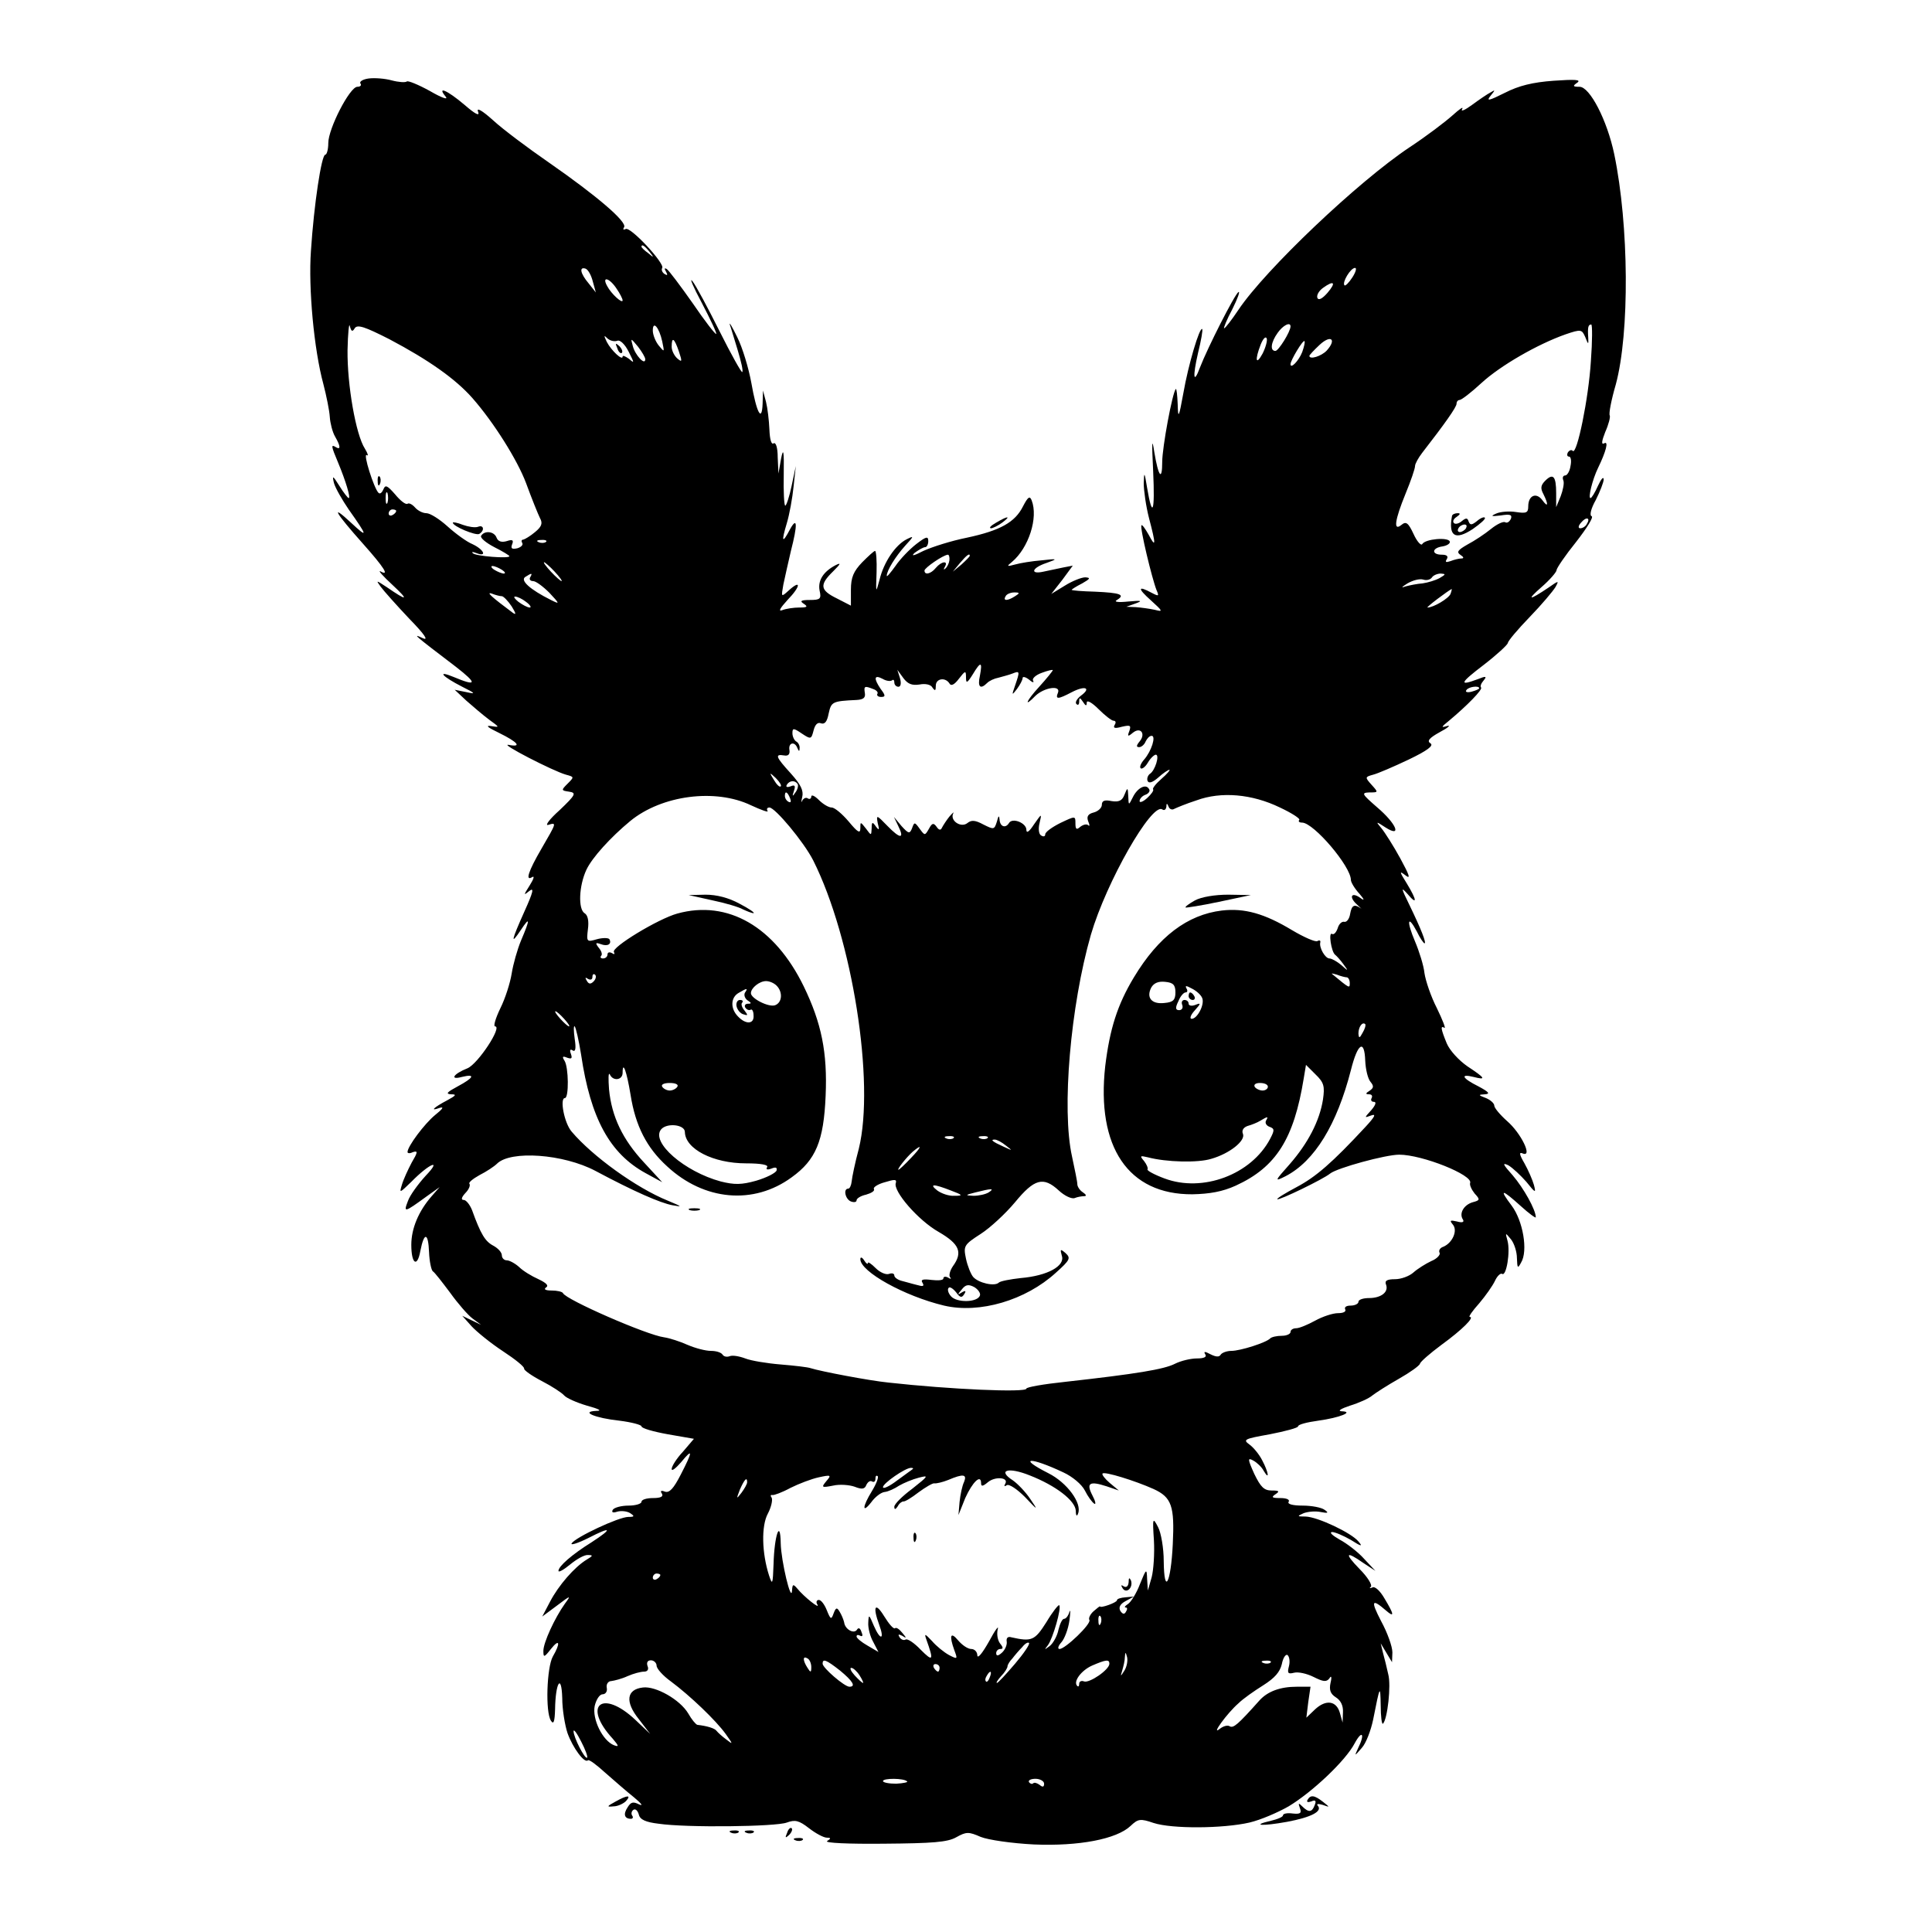 <?xml version="1.0" standalone="no"?>
<!DOCTYPE svg PUBLIC "-//W3C//DTD SVG 20010904//EN"
 "http://www.w3.org/TR/2001/REC-SVG-20010904/DTD/svg10.dtd">
<svg version="1.0" xmlns="http://www.w3.org/2000/svg"
 width="512pt" height="512pt" viewBox="0 0 512 512"
 preserveAspectRatio="xMidYMid meet">
<g transform="translate(0,512) scale(0.1,-0.1)"
fill="#000000" stroke="none">
<path d="M977 4912 c-15 -2 -25 -8 -22 -13 4 -5 0 -9 -8 -9 -20 0 -77 -111
-77 -149 0 -17 -4 -31 -8 -31 -10 0 -30 -132 -38 -255 -7 -99 8 -261 33 -353
8 -31 16 -70 17 -87 1 -16 7 -40 14 -52 15 -26 15 -36 2 -28 -13 8 -13 4 6
-41 20 -48 34 -94 28 -94 -2 0 -14 15 -25 33 -17 27 -19 28 -14 7 4 -14 22
-45 39 -70 51 -72 52 -78 6 -35 -56 52 -42 27 32 -56 57 -64 71 -87 46 -73 -7
3 7 -13 32 -36 45 -42 40 -44 -15 -6 -29 19 -29 19 -16 1 8 -11 42 -49 75 -84
42 -43 53 -60 36 -52 -28 13 -25 10 88 -76 58 -45 56 -53 -6 -27 -46 19 -30 1
23 -26 36 -18 37 -20 10 -14 l-30 6 31 -29 c17 -15 44 -38 60 -50 29 -21 29
-21 4 -17 -15 2 -5 -5 22 -18 51 -25 62 -39 26 -32 -27 5 119 -70 152 -79 22
-6 22 -6 4 -24 -17 -17 -17 -18 4 -21 20 -3 18 -8 -25 -49 -27 -24 -40 -42
-30 -39 23 7 22 6 -18 -63 -35 -60 -44 -88 -24 -75 6 3 3 -6 -7 -22 -17 -27
-17 -28 -1 -15 13 10 10 -3 -13 -54 -35 -78 -38 -92 -10 -50 25 38 25 29 1
-27 -10 -24 -21 -63 -25 -88 -4 -25 -17 -66 -30 -92 -13 -27 -19 -48 -14 -48
20 0 -45 -99 -73 -111 -38 -15 -48 -32 -15 -23 37 9 32 -2 -11 -25 -28 -15
-33 -20 -18 -21 16 0 14 -3 -10 -16 -36 -19 -47 -30 -20 -20 13 4 8 -3 -12
-19 -28 -23 -73 -83 -73 -98 0 -4 7 -4 15 0 13 4 12 -1 -4 -28 -10 -19 -22
-45 -26 -59 -7 -23 -6 -22 25 8 48 49 83 63 38 16 -20 -22 -42 -52 -47 -67
-12 -31 -10 -31 49 12 l35 25 -21 -24 c-35 -40 -54 -86 -54 -129 0 -51 16 -61
24 -16 10 51 21 49 23 -3 1 -25 6 -48 10 -51 5 -3 25 -29 46 -57 20 -28 47
-59 59 -68 l23 -17 -25 12 -25 12 25 -28 c14 -15 51 -45 83 -66 32 -21 57 -41
56 -46 -1 -4 20 -19 47 -33 27 -14 53 -31 59 -38 6 -7 33 -19 60 -27 33 -9 42
-14 25 -14 -43 -2 -3 -19 62 -26 32 -4 58 -11 58 -15 0 -5 31 -14 70 -21 l69
-12 -29 -34 c-17 -18 -30 -39 -30 -46 0 -7 11 2 25 18 32 39 31 29 -1 -33 -19
-37 -30 -49 -42 -45 -10 4 -13 2 -8 -5 5 -8 -3 -12 -23 -12 -17 0 -31 -4 -31
-10 0 -5 -15 -10 -34 -10 -19 0 -38 -5 -42 -11 -4 -7 0 -9 12 -5 11 3 26 1 34
-4 12 -8 12 -10 -5 -10 -25 0 -140 -54 -150 -70 -4 -6 16 0 44 14 62 32 66 26
9 -11 -53 -33 -88 -64 -88 -76 0 -5 14 3 31 17 17 14 38 26 47 25 14 0 14 -2
-3 -12 -33 -20 -75 -69 -97 -111 l-21 -40 39 29 c37 28 38 28 21 5 -27 -38
-57 -103 -57 -125 0 -18 2 -18 20 5 23 29 26 16 5 -20 -16 -29 -20 -147 -5
-170 7 -11 10 -3 11 30 1 71 17 97 19 30 0 -30 7 -72 14 -93 14 -39 45 -81 54
-72 3 3 23 -12 46 -33 23 -20 57 -50 76 -65 19 -16 26 -24 14 -19 -16 8 -22 7
-31 -8 -12 -18 -8 -30 9 -30 5 0 7 4 3 9 -3 5 -1 12 4 15 5 3 11 -2 14 -13 3
-13 18 -20 52 -24 74 -11 311 -8 340 3 22 8 32 6 59 -15 18 -14 39 -25 47 -25
11 0 12 -2 1 -9 -8 -5 57 -8 150 -7 130 1 169 4 192 17 27 15 33 15 65 1 20
-8 82 -17 141 -20 119 -5 219 14 256 49 20 19 26 20 61 8 49 -16 184 -15 254
1 30 7 76 27 104 43 63 38 151 121 175 167 20 37 28 25 9 -13 -10 -22 -10 -22
10 1 11 12 24 46 30 75 18 91 19 93 20 38 0 -30 3 -52 6 -49 12 12 22 102 14
131 -4 18 -10 43 -14 57 l-6 25 15 -25 15 -25 1 26 c0 15 -13 52 -30 83 -28
54 -25 61 13 28 23 -20 22 -11 -4 32 -12 21 -26 33 -32 29 -7 -3 -9 -2 -4 2 4
5 -9 26 -30 47 -41 42 -37 49 10 16 l32 -21 -30 32 c-16 18 -46 41 -65 51 -19
11 -28 19 -20 20 8 0 31 -10 50 -21 28 -18 32 -18 20 -4 -19 23 -108 65 -140
66 -23 0 -23 1 -5 9 11 4 31 6 45 3 20 -4 22 -2 10 6 -8 6 -34 11 -58 11 -26
0 -41 4 -37 10 4 6 -6 10 -22 10 -22 0 -25 2 -13 10 12 8 10 10 -10 10 -20 0
-29 9 -46 44 -18 40 -18 44 -2 35 9 -5 22 -17 27 -27 16 -27 13 -4 -4 28 -8
16 -24 35 -34 42 -18 13 -13 15 54 27 41 8 75 17 75 21 0 5 24 11 53 15 58 8
97 24 62 25 -11 1 -1 7 23 15 23 7 50 19 59 27 9 7 40 27 70 44 30 17 55 35
56 40 1 5 26 27 57 50 55 40 89 74 75 74 -4 0 7 16 25 36 17 20 36 47 42 60 6
13 15 21 19 18 11 -7 22 59 14 88 -6 22 -6 22 9 4 9 -11 16 -34 16 -50 1 -27
2 -29 11 -12 19 31 5 111 -25 151 -34 45 -27 45 24 -1 22 -20 40 -33 40 -30 0
20 -32 77 -61 111 -26 29 -29 35 -12 27 12 -7 33 -27 48 -44 24 -30 26 -31 20
-8 -4 14 -15 39 -25 57 -14 24 -15 31 -4 26 26 -10 -5 54 -42 86 -19 17 -34
35 -34 41 0 6 -10 15 -22 20 -21 8 -21 9 -3 10 15 1 11 6 -17 21 -44 22 -49
34 -13 25 35 -9 31 -3 -16 28 -23 16 -47 42 -55 61 -16 39 -17 48 -6 41 4 -2
-5 21 -20 52 -16 31 -30 73 -33 93 -2 20 -14 58 -25 84 -23 54 -20 73 5 26 8
-17 18 -31 20 -31 6 0 -9 38 -40 102 -22 45 -23 49 -5 29 26 -31 26 -18 -2 28
-20 32 -20 34 -3 21 14 -11 10 1 -14 45 -18 33 -41 69 -50 80 -16 19 -15 19
11 2 44 -28 29 10 -23 54 -40 35 -42 38 -20 39 24 0 24 0 6 20 -18 20 -18 21
4 27 12 3 54 21 94 40 50 24 67 37 58 43 -10 6 -4 14 25 30 21 11 30 19 19 16
-17 -5 -16 -3 5 14 48 40 90 83 85 88 -3 3 0 11 7 19 9 11 6 12 -16 3 -51 -19
-47 -10 16 38 35 27 63 53 64 58 0 5 26 36 58 69 32 33 62 69 68 79 10 18 9
18 -18 -1 -52 -35 -60 -35 -19 1 22 19 40 40 40 45 0 5 23 39 52 75 28 36 47
66 41 68 -6 2 -2 20 11 43 11 22 21 47 21 55 -1 8 -7 0 -15 -17 -8 -18 -17
-33 -20 -33 -7 0 5 49 20 80 21 43 29 73 16 65 -8 -4 -6 7 3 30 9 20 14 40 12
44 -3 4 4 41 16 82 37 137 35 422 -4 610 -19 91 -65 179 -92 179 -18 0 -19 2
-6 11 11 8 -6 9 -63 5 -55 -4 -92 -13 -129 -32 -42 -21 -50 -23 -38 -8 13 16
13 17 0 9 -8 -4 -30 -19 -49 -33 -19 -14 -31 -19 -26 -11 4 8 -7 0 -26 -17
-19 -17 -69 -55 -113 -84 -137 -91 -383 -325 -454 -431 -18 -27 -35 -49 -38
-49 -2 0 7 23 22 51 14 28 21 48 16 45 -10 -6 -82 -148 -102 -200 -17 -46 -20
-26 -5 39 8 32 13 61 11 63 -7 6 -37 -95 -50 -170 -12 -66 -14 -69 -15 -29 -1
24 -3 42 -5 40 -9 -9 -36 -155 -36 -193 0 -52 -10 -40 -21 26 -6 40 -7 28 -3
-51 5 -109 -2 -127 -16 -44 -7 43 -8 44 -9 13 0 -20 6 -62 14 -93 19 -72 18
-80 -1 -44 -9 16 -17 27 -19 25 -5 -5 28 -142 40 -172 7 -16 6 -17 -13 -7 -37
20 -38 12 -2 -20 32 -29 33 -31 10 -25 -14 3 -36 6 -50 7 l-25 1 25 9 c19 7
15 8 -19 5 -29 -3 -40 -1 -31 4 23 14 9 19 -58 22 -34 1 -62 3 -62 5 0 1 12 9
28 17 21 12 23 15 8 16 -10 0 -35 -10 -54 -22 l-36 -22 29 37 28 38 -26 -5
c-15 -3 -38 -8 -52 -11 -36 -8 -31 10 8 23 31 11 31 12 -13 7 -25 -2 -56 -7
-70 -11 -22 -6 -23 -5 -8 7 44 37 70 117 52 163 -5 13 -10 9 -23 -16 -21 -42
-60 -64 -149 -83 -40 -8 -91 -24 -115 -35 -25 -13 -34 -15 -23 -5 11 8 23 15
28 15 4 0 8 7 8 16 0 14 -6 12 -32 -8 -18 -14 -43 -40 -55 -58 -13 -18 -23
-30 -23 -26 0 14 23 51 49 80 23 25 24 27 4 17 -30 -15 -61 -61 -72 -107 -10
-37 -10 -37 -8 19 1 31 -1 57 -4 57 -3 0 -18 -14 -34 -30 -23 -24 -30 -40 -30
-73 l0 -42 -37 19 c-45 22 -47 36 -10 72 20 20 22 24 6 16 -32 -17 -47 -40
-42 -67 5 -22 2 -25 -26 -25 -24 0 -27 -3 -16 -10 12 -8 9 -10 -12 -10 -14 0
-35 -3 -45 -7 -11 -4 -6 5 14 27 35 36 37 56 3 25 -20 -18 -20 -18 -14 16 4
19 13 59 20 89 18 70 17 92 -2 58 -21 -40 -24 -35 -9 15 7 23 15 67 18 97 l6
55 -11 -52 c-6 -29 -14 -53 -17 -53 -3 0 -5 37 -4 82 1 63 -1 73 -7 43 l-7
-40 -2 43 c0 26 -5 41 -11 37 -6 -4 -10 11 -11 37 -1 24 -5 57 -9 73 l-8 30
-1 -35 c-2 -51 -16 -24 -30 56 -7 38 -23 92 -37 120 -13 27 -22 42 -20 34 3
-8 12 -39 21 -68 9 -30 15 -55 12 -58 -2 -2 -29 46 -60 108 -31 62 -63 122
-72 133 -9 11 2 -15 25 -58 23 -44 40 -80 38 -82 -2 -2 -30 34 -62 81 -33 47
-64 88 -69 91 -6 4 -7 1 -2 -7 5 -9 4 -11 -4 -6 -6 4 -9 11 -6 16 7 12 -85
111 -97 103 -6 -3 -8 -1 -4 5 8 14 -71 82 -199 171 -55 38 -122 88 -148 112
-30 27 -45 35 -40 23 5 -13 -7 -7 -37 19 -45 38 -73 50 -49 21 8 -10 -11 -3
-42 15 -31 17 -58 28 -61 25 -4 -3 -21 -2 -40 3 -18 5 -45 7 -61 5z m744 -459
c13 -16 12 -17 -3 -4 -10 7 -18 15 -18 17 0 8 8 3 21 -13z m-150 -79 l8 -29
-19 24 c-22 26 -26 45 -8 39 7 -3 15 -18 19 -34z m2013 11 c-9 -14 -19 -24
-21 -21 -7 7 16 46 28 46 5 0 2 -11 -7 -25z m-1950 -30 c9 -13 16 -27 16 -31
0 -10 -30 17 -41 38 -15 27 6 22 25 -7z m1884 -11 c-14 -16 -24 -21 -27 -13
-2 7 4 18 15 26 29 21 36 15 12 -13z m-2578 -94 c7 11 27 4 92 -29 104 -55
175 -105 220 -156 57 -65 119 -164 142 -225 15 -41 32 -83 37 -93 8 -14 4 -23
-13 -37 -13 -11 -27 -19 -31 -20 -5 0 -6 -4 -3 -9 3 -5 -3 -11 -13 -14 -14 -3
-18 -1 -14 10 5 12 1 14 -14 9 -14 -4 -23 -1 -27 9 -6 17 -32 20 -41 5 -3 -5
12 -18 35 -30 22 -11 40 -22 40 -24 0 -7 -90 0 -97 8 -4 4 0 4 10 0 29 -11 19
10 -11 24 -15 6 -45 28 -66 47 -21 19 -46 35 -56 35 -10 0 -23 7 -30 15 -7 8
-16 13 -20 10 -5 -3 -19 8 -33 25 -21 24 -26 26 -31 13 -4 -9 -9 -13 -13 -9
-12 12 -42 106 -31 100 5 -4 3 4 -5 17 -24 37 -47 169 -46 261 1 46 4 74 6 64
4 -15 7 -16 13 -6z m815 -35 c6 -29 6 -29 -9 -11 -9 11 -16 29 -16 40 0 28 17
8 25 -29z m1665 40 c0 -14 -32 -65 -40 -65 -15 0 -12 23 6 48 14 20 34 30 34
17z m796 -92 c-6 -99 -37 -249 -48 -238 -3 4 -9 2 -13 -4 -3 -6 -2 -11 3 -11
5 0 7 -11 4 -25 -2 -14 -9 -25 -14 -25 -6 0 -8 -6 -5 -13 3 -7 -1 -26 -7 -42
l-12 -29 0 37 c0 45 -8 54 -29 33 -12 -12 -13 -20 -5 -35 14 -28 13 -38 -3
-16 -16 21 -37 12 -37 -17 0 -17 -5 -19 -32 -15 -18 3 -42 1 -53 -4 -16 -7
-13 -8 12 -5 25 4 31 2 27 -9 -4 -8 -10 -12 -15 -9 -5 3 -22 -5 -38 -18 -16
-13 -43 -31 -62 -41 -26 -15 -30 -20 -18 -28 8 -5 9 -9 2 -9 -6 0 -19 -3 -29
-7 -12 -4 -15 -3 -10 5 5 8 0 12 -13 12 -28 0 -27 18 2 22 12 2 21 8 19 13 -4
12 -65 7 -73 -7 -3 -5 -14 7 -23 27 -14 30 -20 34 -32 24 -22 -18 -18 12 11
83 14 34 25 66 25 73 0 6 9 22 19 35 59 76 91 121 91 130 0 6 4 10 8 10 5 0
31 20 58 45 50 46 149 103 223 129 41 14 43 13 52 -7 8 -21 9 -21 8 -2 -2 28
0 35 8 35 3 0 3 -44 -1 -97z m-2580 54 c7 3 20 -9 30 -29 15 -30 16 -32 1 -19
-10 7 -17 10 -17 6 0 -12 -30 16 -42 39 -8 17 -8 19 2 9 7 -6 18 -9 26 -6z
m1710 -34 c-18 -33 -21 -17 -5 24 6 15 13 23 16 16 2 -6 -3 -24 -11 -40z m170
8 c-14 -15 -46 -25 -46 -14 0 2 12 15 27 29 30 28 46 15 19 -15z m-1806 -23
c0 -18 -27 11 -33 35 -6 22 -6 22 14 -2 10 -13 19 -28 19 -33z m89 21 c9 -27
9 -30 -4 -19 -8 7 -15 21 -15 31 0 28 7 23 19 -12z m1652 -2 c-9 -23 -31 -46
-31 -32 0 10 33 65 37 61 2 -2 -1 -15 -6 -29z m-2424 -399 c-3 -7 -5 -2 -5 12
0 14 2 19 5 13 2 -7 2 -19 0 -25z m23 -22 c0 -3 -4 -8 -10 -11 -5 -3 -10 -1
-10 4 0 6 5 11 10 11 6 0 10 -2 10 -4z m3155 -35 c-3 -6 -11 -11 -17 -11 -6 0
-6 6 2 15 14 17 26 13 15 -4z m-2758 -47 c-3 -3 -12 -4 -19 -1 -8 3 -5 6 6 6
11 1 17 -2 13 -5z m1069 -49 c-1 -8 -6 -18 -11 -22 -4 -4 -5 -2 -1 5 10 17 -9
15 -24 -3 -13 -16 -30 -20 -30 -7 0 7 49 41 62 42 3 0 5 -7 4 -15z m54 12 c0
-2 -10 -12 -22 -23 l-23 -19 19 23 c18 21 26 27 26 19z m-1100 -42 c13 -14 21
-25 18 -25 -2 0 -15 11 -28 25 -13 14 -21 25 -18 25 2 0 15 -11 28 -25z m-140
5 c8 -5 11 -10 5 -10 -5 0 -17 5 -25 10 -8 5 -10 10 -5 10 6 0 17 -5 25 -10z
m75 -20 c-3 -5 0 -10 8 -10 7 0 26 -14 43 -31 28 -30 28 -31 4 -19 -56 28 -82
52 -68 61 17 11 20 11 13 -1z m2410 -2 c-11 -6 -31 -12 -45 -14 -14 -1 -34 -5
-45 -8 -13 -5 -11 -2 5 8 14 8 32 13 42 10 9 -3 19 0 23 6 3 5 14 10 23 10 14
-1 14 -2 -3 -12z m29 -42 c-5 -12 -45 -36 -61 -36 -5 0 55 45 64 49 1 1 0 -5
-3 -13z m-2514 -6 c4 0 16 -12 26 -27 11 -18 13 -24 3 -17 -55 41 -72 56 -56
51 10 -4 22 -7 27 -7z m1360 0 c-20 -13 -33 -13 -25 0 3 6 14 10 23 10 15 0
15 -2 2 -10z m-1296 -15 c11 -8 15 -15 10 -15 -6 0 -19 7 -30 15 -10 8 -14 14
-9 14 6 0 19 -6 29 -14z m1203 -195 c-7 -31 1 -38 19 -20 6 6 19 12 30 14 10
3 27 7 37 11 20 8 20 6 7 -32 -9 -26 -9 -27 5 -9 8 11 15 24 15 29 0 5 8 3 17
-4 9 -8 14 -9 11 -3 -4 5 6 15 23 21 16 6 29 9 29 7 0 -2 -16 -22 -36 -44 -35
-38 -42 -57 -10 -24 23 22 67 29 60 9 -8 -19 -1 -19 37 1 35 18 52 11 23 -10
-10 -8 -16 -18 -11 -22 4 -4 7 -1 7 7 0 11 2 11 10 -1 7 -11 10 -12 10 -2 0 8
14 0 31 -17 17 -17 35 -31 40 -31 6 0 7 -5 3 -11 -5 -9 1 -10 19 -5 22 5 25 4
20 -11 -6 -15 -4 -16 9 -5 21 17 35 -3 18 -23 -9 -11 -9 -15 -1 -15 6 0 14 7
17 15 4 8 10 15 16 15 12 0 0 -40 -20 -63 -8 -9 -13 -20 -9 -23 3 -3 12 3 19
15 7 12 17 21 21 21 11 0 -2 -43 -16 -51 -5 -4 -8 -12 -6 -18 3 -8 13 -5 28 8
13 12 27 21 30 21 3 0 -6 -11 -21 -24 -15 -13 -25 -26 -22 -28 2 -3 -5 -13
-16 -23 -11 -10 -20 -13 -20 -8 0 6 7 14 16 17 8 3 13 10 9 15 -8 15 -31 3
-43 -22 -11 -22 -11 -22 -12 3 -1 24 -2 24 -10 4 -6 -16 -15 -20 -34 -17 -19
4 -26 1 -26 -10 0 -8 -10 -17 -21 -20 -16 -4 -20 -11 -15 -24 4 -9 4 -14 0
-10 -4 4 -13 2 -21 -4 -10 -9 -13 -7 -13 9 0 20 0 20 -40 1 -22 -11 -40 -24
-40 -30 0 -6 -5 -7 -11 -3 -6 3 -8 18 -4 33 6 26 6 26 -15 -4 -13 -20 -20 -24
-20 -14 0 18 -37 33 -46 18 -9 -15 -24 -10 -25 9 -1 12 -3 11 -7 -5 -7 -22 -8
-22 -36 -8 -22 12 -32 12 -42 4 -17 -14 -47 6 -38 25 3 6 -1 2 -10 -8 -8 -10
-17 -24 -20 -30 -3 -7 -8 -6 -14 3 -8 11 -12 10 -20 -5 -11 -19 -11 -19 -25 0
-13 18 -14 18 -20 1 -6 -15 -9 -15 -28 6 l-20 24 11 -23 c18 -36 6 -36 -28 -1
-29 30 -30 30 -26 8 5 -19 4 -21 -5 -9 -9 13 -11 12 -11 -5 -1 -20 -1 -20 -15
-1 -15 19 -15 19 -15 1 0 -15 -7 -11 -31 18 -17 20 -37 37 -45 37 -8 0 -23 9
-34 20 -11 11 -20 15 -20 9 0 -5 -4 -8 -9 -5 -5 4 -12 0 -15 -6 -3 -7 -3 -3 0
10 4 17 -4 33 -30 62 -41 45 -43 52 -18 48 11 -2 16 3 14 15 -3 19 14 23 21 5
4 -10 6 -10 6 -1 1 6 -3 15 -9 18 -5 3 -10 13 -10 22 0 14 3 14 25 -1 24 -16
25 -15 31 8 4 16 11 23 20 19 10 -3 16 5 20 26 7 31 9 33 74 36 18 1 24 6 22
18 -3 19 -1 20 22 11 9 -3 14 -9 11 -13 -2 -4 2 -8 10 -8 12 0 12 4 -1 21 -19
28 -18 39 5 27 10 -6 21 -7 25 -4 3 3 6 1 6 -5 0 -7 5 -12 11 -12 6 0 8 9 4
23 l-7 22 16 -22 c12 -16 23 -20 43 -17 15 3 30 0 34 -8 7 -10 9 -9 9 5 0 19
25 23 36 6 4 -8 13 -4 25 12 17 22 19 23 19 4 0 -17 3 -16 18 8 21 35 26 34
19 -3z m1323 -34 c0 -2 -9 -6 -20 -9 -11 -3 -18 -1 -14 4 5 9 34 13 34 5z
m-1851 -260 c-3 -3 -11 5 -18 17 -13 21 -12 21 5 5 10 -10 16 -20 13 -22z m45
6 c2 -4 0 -14 -6 -22 -8 -12 -9 -11 -4 4 5 14 2 17 -9 12 -9 -3 -13 -2 -10 4
7 12 22 13 29 2z m-20 -38 c3 -8 2 -12 -4 -9 -6 3 -10 10 -10 16 0 14 7 11 14
-7z m1298 -24 c32 -15 55 -30 51 -33 -3 -4 0 -7 8 -7 31 -1 129 -116 129 -152
0 -6 10 -23 23 -37 12 -14 14 -19 4 -12 -25 19 -34 5 -11 -16 11 -10 15 -15
10 -10 -17 12 -24 8 -28 -15 -2 -13 -9 -22 -15 -21 -7 2 -15 -6 -18 -17 -4
-11 -10 -18 -15 -15 -10 6 -2 -47 8 -55 4 -3 14 -14 22 -25 14 -19 14 -20 -6
-2 -11 9 -25 17 -31 17 -11 0 -28 29 -24 43 1 5 -3 6 -8 3 -5 -3 -35 10 -67
29 -73 44 -126 59 -186 52 -91 -11 -168 -69 -233 -177 -44 -73 -64 -137 -76
-235 -24 -215 61 -341 231 -340 46 1 80 7 115 23 107 49 154 124 180 284 l6
36 25 -25 c23 -22 25 -32 20 -67 -9 -57 -40 -116 -88 -171 -41 -46 -41 -47
-11 -32 77 40 136 137 173 281 18 72 36 83 38 25 1 -23 7 -48 14 -56 9 -11 9
-16 -3 -24 -10 -6 -11 -9 -1 -9 7 0 10 -4 7 -10 -3 -5 -1 -10 6 -10 7 0 5 -8
-7 -22 -19 -21 -19 -21 0 -14 14 5 9 -4 -15 -30 -89 -96 -132 -133 -183 -160
-30 -16 -53 -30 -51 -32 4 -4 122 53 140 68 19 15 147 50 183 50 61 0 196 -54
188 -75 -2 -5 4 -18 12 -28 15 -16 14 -18 -5 -23 -24 -7 -37 -30 -26 -46 4 -7
-2 -9 -16 -5 -18 4 -20 3 -11 -8 14 -16 -1 -49 -25 -59 -9 -3 -13 -10 -10 -16
3 -5 -7 -16 -22 -22 -15 -7 -37 -21 -47 -30 -11 -10 -33 -18 -49 -18 -21 0
-28 -4 -24 -14 8 -20 -13 -36 -45 -36 -15 0 -28 -4 -28 -10 0 -5 -9 -10 -21
-10 -11 0 -17 -4 -14 -10 3 -6 -5 -10 -19 -10 -14 0 -41 -9 -61 -20 -20 -11
-42 -20 -50 -20 -8 0 -15 -4 -15 -10 0 -5 -10 -10 -23 -10 -13 0 -27 -3 -31
-7 -10 -11 -79 -33 -103 -33 -12 0 -25 -5 -28 -10 -4 -7 -13 -6 -27 1 -15 8
-19 8 -14 0 5 -7 -3 -11 -22 -11 -16 0 -42 -6 -58 -14 -29 -15 -103 -27 -291
-48 -57 -6 -103 -14 -103 -18 0 -11 -203 -2 -365 16 -51 5 -181 30 -206 38 -8
3 -44 7 -80 10 -37 3 -79 10 -94 16 -16 6 -34 9 -41 6 -8 -3 -16 -1 -19 4 -4
6 -17 10 -31 10 -14 0 -41 7 -62 16 -20 9 -48 18 -62 20 -46 6 -261 100 -268
117 -2 4 -16 7 -30 7 -16 0 -22 3 -15 8 8 5 1 12 -20 22 -18 8 -41 22 -51 32
-11 10 -26 18 -33 18 -7 0 -13 6 -13 13 0 8 -10 19 -23 26 -21 11 -33 30 -56
94 -6 15 -16 27 -22 27 -8 0 -6 7 4 18 10 10 14 21 11 25 -3 3 9 13 27 23 18
9 39 23 46 30 36 36 176 26 261 -19 103 -55 172 -85 204 -91 28 -5 26 -4 -12
12 -84 34 -200 118 -255 183 -20 23 -32 89 -18 89 11 0 10 82 -1 99 -7 11 -5
13 7 8 12 -4 14 -2 10 10 -4 10 -2 14 5 9 7 -4 9 5 5 31 -3 21 -3 36 0 33 3
-3 11 -37 17 -75 25 -169 76 -262 171 -314 l44 -24 -48 52 c-57 61 -86 122
-93 194 -2 28 -2 46 2 40 8 -19 34 -16 34 4 0 34 11 3 21 -58 13 -83 43 -141
97 -190 98 -91 229 -103 330 -29 64 46 85 96 90 216 5 115 -11 193 -58 290
-77 158 -201 230 -335 193 -51 -14 -176 -90 -168 -102 3 -6 1 -7 -5 -3 -7 4
-12 2 -12 -3 0 -6 -5 -11 -12 -11 -6 0 -8 3 -5 7 4 3 1 13 -6 21 -10 13 -9 15
5 10 18 -7 30 0 23 13 -3 4 -18 4 -33 0 -27 -8 -28 -7 -24 26 3 22 0 38 -9 43
-17 11 -15 72 5 115 15 32 64 86 116 129 84 69 226 87 320 42 28 -13 48 -20
44 -15 -3 5 -1 9 5 9 15 0 91 -91 116 -140 104 -207 164 -589 121 -764 -10
-37 -18 -76 -19 -87 -1 -10 -5 -19 -9 -19 -14 0 -8 -28 7 -34 8 -3 15 -2 15 3
0 5 11 12 25 15 14 4 24 10 21 15 -3 4 10 13 29 18 26 8 32 8 29 -2 -8 -21 59
-99 114 -130 55 -32 64 -54 37 -91 -8 -12 -11 -25 -7 -29 4 -5 1 -5 -5 -1 -7
4 -13 3 -13 -2 0 -5 -14 -6 -31 -4 -24 3 -30 1 -24 -8 5 -9 1 -10 -16 -5 -13
3 -32 9 -41 11 -10 3 -18 9 -18 14 0 5 -6 7 -14 4 -8 -3 -24 4 -35 15 -12 12
-21 18 -21 14 0 -5 -5 -1 -10 7 -5 8 -10 10 -10 3 0 -33 117 -98 222 -123 94
-22 216 14 296 87 38 34 40 39 26 52 -14 12 -15 11 -10 -7 9 -27 -38 -53 -109
-59 -27 -3 -54 -8 -58 -12 -11 -11 -54 -1 -68 15 -6 7 -15 29 -19 48 -7 34 -6
37 39 66 25 16 66 54 91 84 51 62 75 69 116 31 15 -14 34 -23 42 -20 7 3 19 5
25 5 7 0 6 4 -3 10 -8 5 -15 15 -15 22 0 7 -7 40 -14 73 -28 125 -4 400 50
588 41 140 161 350 189 332 6 -4 10 0 11 7 0 10 2 10 6 0 2 -6 9 -9 14 -6 6 3
32 14 60 23 65 24 147 17 221 -19z m-1819 -461 c-8 -8 -13 -7 -18 2 -5 8 -4
10 3 5 7 -4 12 -2 12 5 0 7 3 9 7 6 4 -4 2 -12 -4 -18z m1996 11 c4 0 8 -7 8
-15 0 -15 0 -15 -47 24 -3 2 3 1 13 -2 10 -4 22 -7 26 -7z m-1511 -22 c17 -17
15 -45 -4 -52 -17 -6 -64 18 -64 32 0 14 23 32 40 32 9 0 21 -5 28 -12z m1057
-18 c0 -20 -6 -26 -29 -28 -34 -4 -49 14 -35 41 7 12 19 17 37 15 21 -2 27 -8
27 -28z m71 -15 c7 -17 -13 -55 -28 -55 -6 0 -3 10 8 22 17 19 17 21 2 15 -10
-4 -18 -2 -18 3 0 6 -5 10 -11 10 -6 0 -9 -6 -6 -13 3 -8 -1 -14 -8 -14 -10 0
-11 6 -2 24 5 13 14 23 19 23 5 0 6 5 2 11 -4 8 0 7 15 -1 12 -6 24 -17 27
-25z m-1212 14 c-3 -6 0 -15 7 -20 11 -7 11 -9 1 -9 -7 0 -10 -5 -7 -10 4 -6
10 -8 14 -6 4 3 8 -4 8 -15 2 -23 -20 -25 -41 -3 -21 21 -20 51 2 63 22 13 25
13 16 0z m-479 -69 c10 -11 16 -20 13 -20 -3 0 -13 9 -23 20 -10 11 -16 20
-13 20 3 0 13 -9 23 -20z m2116 -37 c-8 -15 -10 -15 -11 -2 0 17 10 32 18 25
2 -3 -1 -13 -7 -23z m-1816 -143 c-3 -5 -12 -10 -20 -10 -8 0 -17 5 -20 10 -4
6 5 10 20 10 15 0 24 -4 20 -10z m1565 0 c0 -5 -6 -10 -14 -10 -8 0 -18 5 -21
10 -3 6 3 10 14 10 12 0 21 -4 21 -10z m-5 -90 c-3 -6 1 -13 9 -16 14 -5 14
-9 2 -32 -50 -95 -179 -143 -280 -105 -27 10 -47 21 -45 24 2 3 -2 13 -9 22
-12 14 -11 15 10 10 49 -13 133 -15 168 -4 49 14 91 48 84 66 -4 9 1 17 12 21
11 3 26 9 34 14 20 12 22 12 15 0z m-1540 -30 c1 -45 75 -83 162 -83 40 0 60
-4 56 -10 -4 -6 0 -8 11 -4 12 5 16 3 14 -5 -3 -7 -27 -19 -54 -27 -39 -11
-58 -11 -94 -2 -96 26 -186 104 -158 138 15 18 63 13 63 -7z m712 -16 c-3 -3
-12 -4 -19 -1 -8 3 -5 6 6 6 11 1 17 -2 13 -5z m90 0 c-3 -3 -12 -4 -19 -1 -8
3 -5 6 6 6 11 1 17 -2 13 -5z m49 -20 c18 -14 18 -14 -6 -3 -31 14 -36 19 -24
19 6 0 19 -7 30 -16z m-253 -34 c-15 -16 -30 -30 -32 -30 -5 0 21 33 38 48 26
22 24 13 -6 -18z m107 -85 c32 -12 33 -14 9 -14 -14 -1 -34 6 -45 14 -23 18
-10 18 36 0z m100 -5 c-8 -5 -26 -9 -40 -9 -23 1 -23 2 5 9 43 11 52 11 35 0z
m-23 -273 c-6 -19 -62 -20 -77 -2 -7 8 -10 18 -6 22 3 4 12 -2 20 -12 10 -14
15 -15 21 -5 6 9 4 11 -6 5 -12 -8 -12 -6 0 8 10 13 18 14 33 6 10 -6 17 -16
15 -22z m221 -469 c24 -11 49 -32 57 -48 8 -16 19 -31 25 -35 5 -3 3 7 -5 22
-17 33 -8 39 38 24 l32 -11 -24 20 c-13 11 -22 23 -19 25 5 6 86 -19 135 -41
48 -22 56 -45 51 -146 -5 -104 -23 -138 -24 -45 0 34 -7 75 -15 90 -14 27 -15
25 -11 -35 2 -35 -1 -79 -6 -98 l-10 -35 -2 30 c-1 29 -2 29 -19 -13 -9 -24
-24 -48 -32 -53 -8 -5 -10 -9 -6 -9 5 0 5 -5 1 -11 -4 -8 -9 -7 -15 2 -5 9 -1
18 14 26 l22 12 -22 -2 c-13 -1 -23 -4 -23 -8 0 -6 -45 -22 -45 -16 0 1 -8 -5
-17 -13 -9 -8 -14 -19 -11 -23 6 -10 -64 -77 -79 -77 -6 0 -4 8 5 18 8 9 18
35 21 57 3 22 3 32 0 23 -3 -10 -9 -18 -14 -18 -5 0 -11 -13 -15 -29 -3 -16
-14 -36 -23 -43 -15 -11 -15 -11 -5 2 13 17 37 100 30 106 -2 2 -18 -18 -34
-45 -31 -49 -39 -52 -93 -40 -9 3 -14 -2 -12 -12 1 -9 -5 -22 -13 -29 -10 -9
-15 -9 -15 -1 0 6 5 11 11 11 8 0 8 4 -1 15 -6 8 -9 24 -6 37 4 13 -7 -2 -23
-32 -17 -30 -30 -47 -31 -37 0 9 -7 17 -16 17 -9 0 -24 10 -35 23 -20 24 -24
13 -10 -26 9 -24 9 -25 -14 -13 -13 7 -34 24 -45 37 -19 20 -21 21 -15 4 20
-56 18 -60 -15 -27 -17 18 -35 30 -40 27 -5 -3 -12 0 -16 6 -5 8 -3 9 7 4 12
-8 12 -6 0 8 -8 10 -16 15 -19 12 -4 -3 -16 11 -29 32 -24 39 -31 26 -13 -23
15 -40 3 -42 -14 -3 -13 31 -14 32 -15 9 -1 -14 5 -37 13 -51 l14 -27 -29 17
c-16 9 -29 20 -29 24 0 5 4 5 10 2 6 -3 7 1 3 10 -3 10 -8 13 -12 6 -8 -12
-32 1 -34 20 -2 8 -7 20 -12 28 -7 12 -10 11 -16 -5 -6 -17 -8 -16 -18 9 -6
15 -15 27 -21 27 -6 0 -8 -6 -4 -12 9 -15 -35 20 -53 42 -11 13 -13 12 -14 -5
-2 -35 -29 78 -30 125 -1 67 -17 21 -19 -55 -2 -54 -3 -57 -12 -30 -19 59 -21
131 -3 164 9 17 13 36 10 42 -4 5 -3 8 2 7 4 -1 26 7 48 19 22 11 56 24 75 28
32 7 34 6 20 -10 -14 -17 -13 -18 18 -12 17 4 43 2 57 -3 20 -8 27 -6 31 5 4
8 10 12 15 9 5 -3 9 0 9 7 0 7 2 10 6 7 3 -3 -4 -21 -15 -39 -26 -42 -27 -62
-2 -30 10 14 26 26 35 27 10 1 27 9 39 17 12 7 36 17 52 21 27 7 26 5 -17 -29
-27 -20 -48 -41 -48 -48 0 -8 3 -8 9 1 4 8 11 13 15 13 4 -1 22 10 40 24 19
14 38 25 42 24 5 -1 22 3 37 9 40 17 50 15 42 -5 -5 -10 -10 -34 -12 -53 l-3
-35 18 45 c19 42 42 65 42 39 0 -9 5 -8 18 3 19 16 56 13 46 -4 -4 -7 -2 -8 4
-4 6 4 27 -10 48 -31 35 -37 36 -37 14 -5 -12 18 -33 40 -46 49 -42 27 -12 36
45 13 69 -27 121 -67 122 -94 0 -13 3 -16 6 -7 11 27 -29 82 -79 107 -83 42
-49 44 40 2z m-399 9 c-2 -2 -21 -15 -41 -30 -21 -16 -38 -24 -38 -18 0 10 59
51 74 51 5 0 7 -1 5 -3z m-439 -35 c0 -5 -7 -17 -15 -28 -14 -18 -14 -17 -4 9
12 27 19 34 19 19z m-230 -246 c0 -3 -4 -8 -10 -11 -5 -3 -10 -1 -10 4 0 6 5
11 10 11 6 0 10 -2 10 -4z m1167 -128 c-3 -8 -6 -5 -6 6 -1 11 2 17 5 13 3 -3
4 -12 1 -19z m-227 -107 c-24 -28 -45 -51 -48 -51 -3 0 2 8 11 18 10 10 17 22
17 26 0 4 6 14 13 21 6 8 18 22 26 30 7 9 15 14 18 11 3 -3 -14 -28 -37 -55z
m290 -18 c-11 -17 -11 -17 -6 0 3 10 7 26 7 35 1 15 2 15 6 0 2 -10 -1 -25 -7
-35z m436 12 c-5 -19 -3 -22 13 -18 11 3 34 -2 52 -11 26 -13 34 -14 42 -4 5
9 7 4 3 -12 -4 -19 0 -29 14 -38 13 -8 20 -22 19 -40 l-1 -27 -7 25 c-9 33
-37 37 -66 10 l-23 -22 5 41 6 41 -36 0 c-44 0 -77 -12 -99 -36 -58 -65 -69
-74 -79 -69 -5 4 -17 1 -27 -7 -24 -19 20 42 50 68 12 12 42 33 66 48 30 19
44 35 49 56 3 16 10 27 15 24 5 -4 7 -17 4 -29z m-1266 -3 c0 -15 -2 -15 -10
-2 -13 20 -13 33 0 25 6 -3 10 -14 10 -23z m-410 4 c0 -8 17 -27 38 -42 51
-38 119 -103 145 -139 20 -28 20 -29 2 -15 -11 8 -23 19 -26 23 -5 7 -25 13
-51 16 -4 1 -15 14 -24 30 -22 37 -86 73 -120 69 -44 -5 -48 -38 -11 -84 l30
-39 -39 37 c-88 83 -142 39 -60 -50 16 -19 17 -22 3 -17 -30 12 -58 69 -51
104 4 17 13 31 21 31 8 0 13 8 11 17 -2 10 4 18 12 18 8 1 28 6 43 13 16 7 35
12 44 12 9 0 13 6 9 15 -3 9 0 15 9 15 8 0 15 -7 15 -14z m486 -13 c34 -28 43
-43 25 -43 -13 0 -71 50 -71 61 0 14 9 11 46 -18z m714 18 c0 -16 -53 -52 -67
-47 -7 3 -13 0 -13 -6 0 -6 -2 -9 -5 -6 -12 11 10 41 39 54 37 16 46 17 46 5z
m427 3 c-3 -3 -12 -4 -19 -1 -8 3 -5 6 6 6 11 1 17 -2 13 -5z m-877 -14 c0 -5
-2 -10 -4 -10 -3 0 -8 5 -11 10 -3 6 -1 10 4 10 6 0 11 -4 11 -10z m-212 -20
c7 -11 11 -20 9 -20 -2 0 -12 9 -22 20 -10 11 -14 20 -9 20 5 0 15 -9 22 -20z
m345 -5 c-3 -9 -8 -14 -10 -11 -3 3 -2 9 2 15 9 16 15 13 8 -4z m-1067 -213
c-6 -5 -36 54 -36 70 0 7 9 -5 20 -27 11 -21 18 -40 16 -43z m848 -63 c3 -2
-10 -5 -29 -6 -19 0 -35 3 -35 7 0 8 56 8 64 -1z m363 -6 c0 -9 -4 -10 -12 -3
-7 5 -14 7 -17 4 -3 -3 -8 -1 -11 3 -3 5 5 9 17 9 12 0 23 -6 23 -13z"/>
<path d="M1001 3844 c0 -11 3 -14 6 -6 3 7 2 16 -1 19 -3 4 -6 -2 -5 -13z"/>
<path d="M1200 3735 c0 -10 61 -35 70 -30 15 9 12 25 -3 19 -8 -3 -26 0 -40 5
-15 6 -27 8 -27 6z"/>
<path d="M3848 3753 c-10 -54 8 -66 55 -35 20 14 35 27 32 30 -2 3 -12 -1 -21
-9 -14 -11 -18 -11 -22 -1 -3 10 -7 10 -18 1 -8 -7 -18 -9 -21 -5 -4 4 -1 11
7 16 10 7 11 10 3 10 -7 0 -14 -3 -15 -7z m37 -33 c-3 -5 -11 -10 -16 -10 -6
0 -7 5 -4 10 3 6 11 10 16 10 6 0 7 -4 4 -10z"/>
<path d="M1636 4197 c3 -10 9 -15 12 -12 3 3 0 11 -7 18 -10 9 -11 8 -5 -6z"/>
<path d="M1888 2734 c34 -7 71 -18 81 -24 11 -5 23 -10 28 -10 4 1 -12 12 -37
25 -29 16 -61 24 -90 24 l-45 -1 63 -14z"/>
<path d="M3167 2734 c-16 -9 -27 -17 -25 -19 1 -1 41 5 88 15 l85 18 -60 1
c-36 0 -71 -6 -88 -15z"/>
<path d="M1828 1913 c6 -2 18 -2 25 0 6 3 1 5 -13 5 -14 0 -19 -2 -12 -5z"/>
<path d="M3150 2480 c0 -5 5 -10 11 -10 5 0 7 5 4 10 -3 6 -8 10 -11 10 -2 0
-4 -4 -4 -10z"/>
<path d="M1952 2453 c2 -9 10 -19 18 -21 12 -4 13 -3 3 10 -7 8 -10 18 -6 21
3 4 1 7 -6 7 -7 0 -11 -8 -9 -17z"/>
<path d="M2421 1044 c0 -11 3 -14 6 -6 3 7 2 16 -1 19 -3 4 -6 -2 -5 -13z"/>
<path d="M2991 927 c-1 -11 -6 -15 -13 -11 -7 5 -8 3 -3 -5 10 -16 29 2 22 21
-4 8 -6 7 -6 -5z"/>
<path d="M2640 3735 c-14 -8 -20 -14 -14 -15 5 0 19 7 30 15 24 18 16 19 -16
0z"/>
<path d="M1630 345 c-22 -12 -23 -14 -4 -12 11 0 26 7 33 14 15 17 3 16 -29
-2z"/>
<path d="M3465 350 c-3 -6 1 -7 10 -4 11 5 14 2 9 -10 -7 -19 -16 -20 -33 -3
-10 10 -11 9 -6 -5 5 -13 1 -16 -19 -14 -14 2 -26 0 -26 -5 0 -4 -14 -10 -31
-14 -56 -13 -24 -15 42 -3 64 12 95 28 81 43 -4 5 2 5 13 2 20 -7 20 -7 1 8
-23 18 -33 19 -41 5z"/>
<path d="M2086 263 c-6 -14 -5 -15 5 -6 7 7 10 15 7 18 -3 3 -9 -2 -12 -12z"/>
<path d="M1938 263 c7 -3 16 -2 19 1 4 3 -2 6 -13 5 -11 0 -14 -3 -6 -6z"/>
<path d="M1978 263 c7 -3 16 -2 19 1 4 3 -2 6 -13 5 -11 0 -14 -3 -6 -6z"/>
<path d="M2108 243 c7 -3 16 -2 19 1 4 3 -2 6 -13 5 -11 0 -14 -3 -6 -6z"/>
</g>
</svg>

